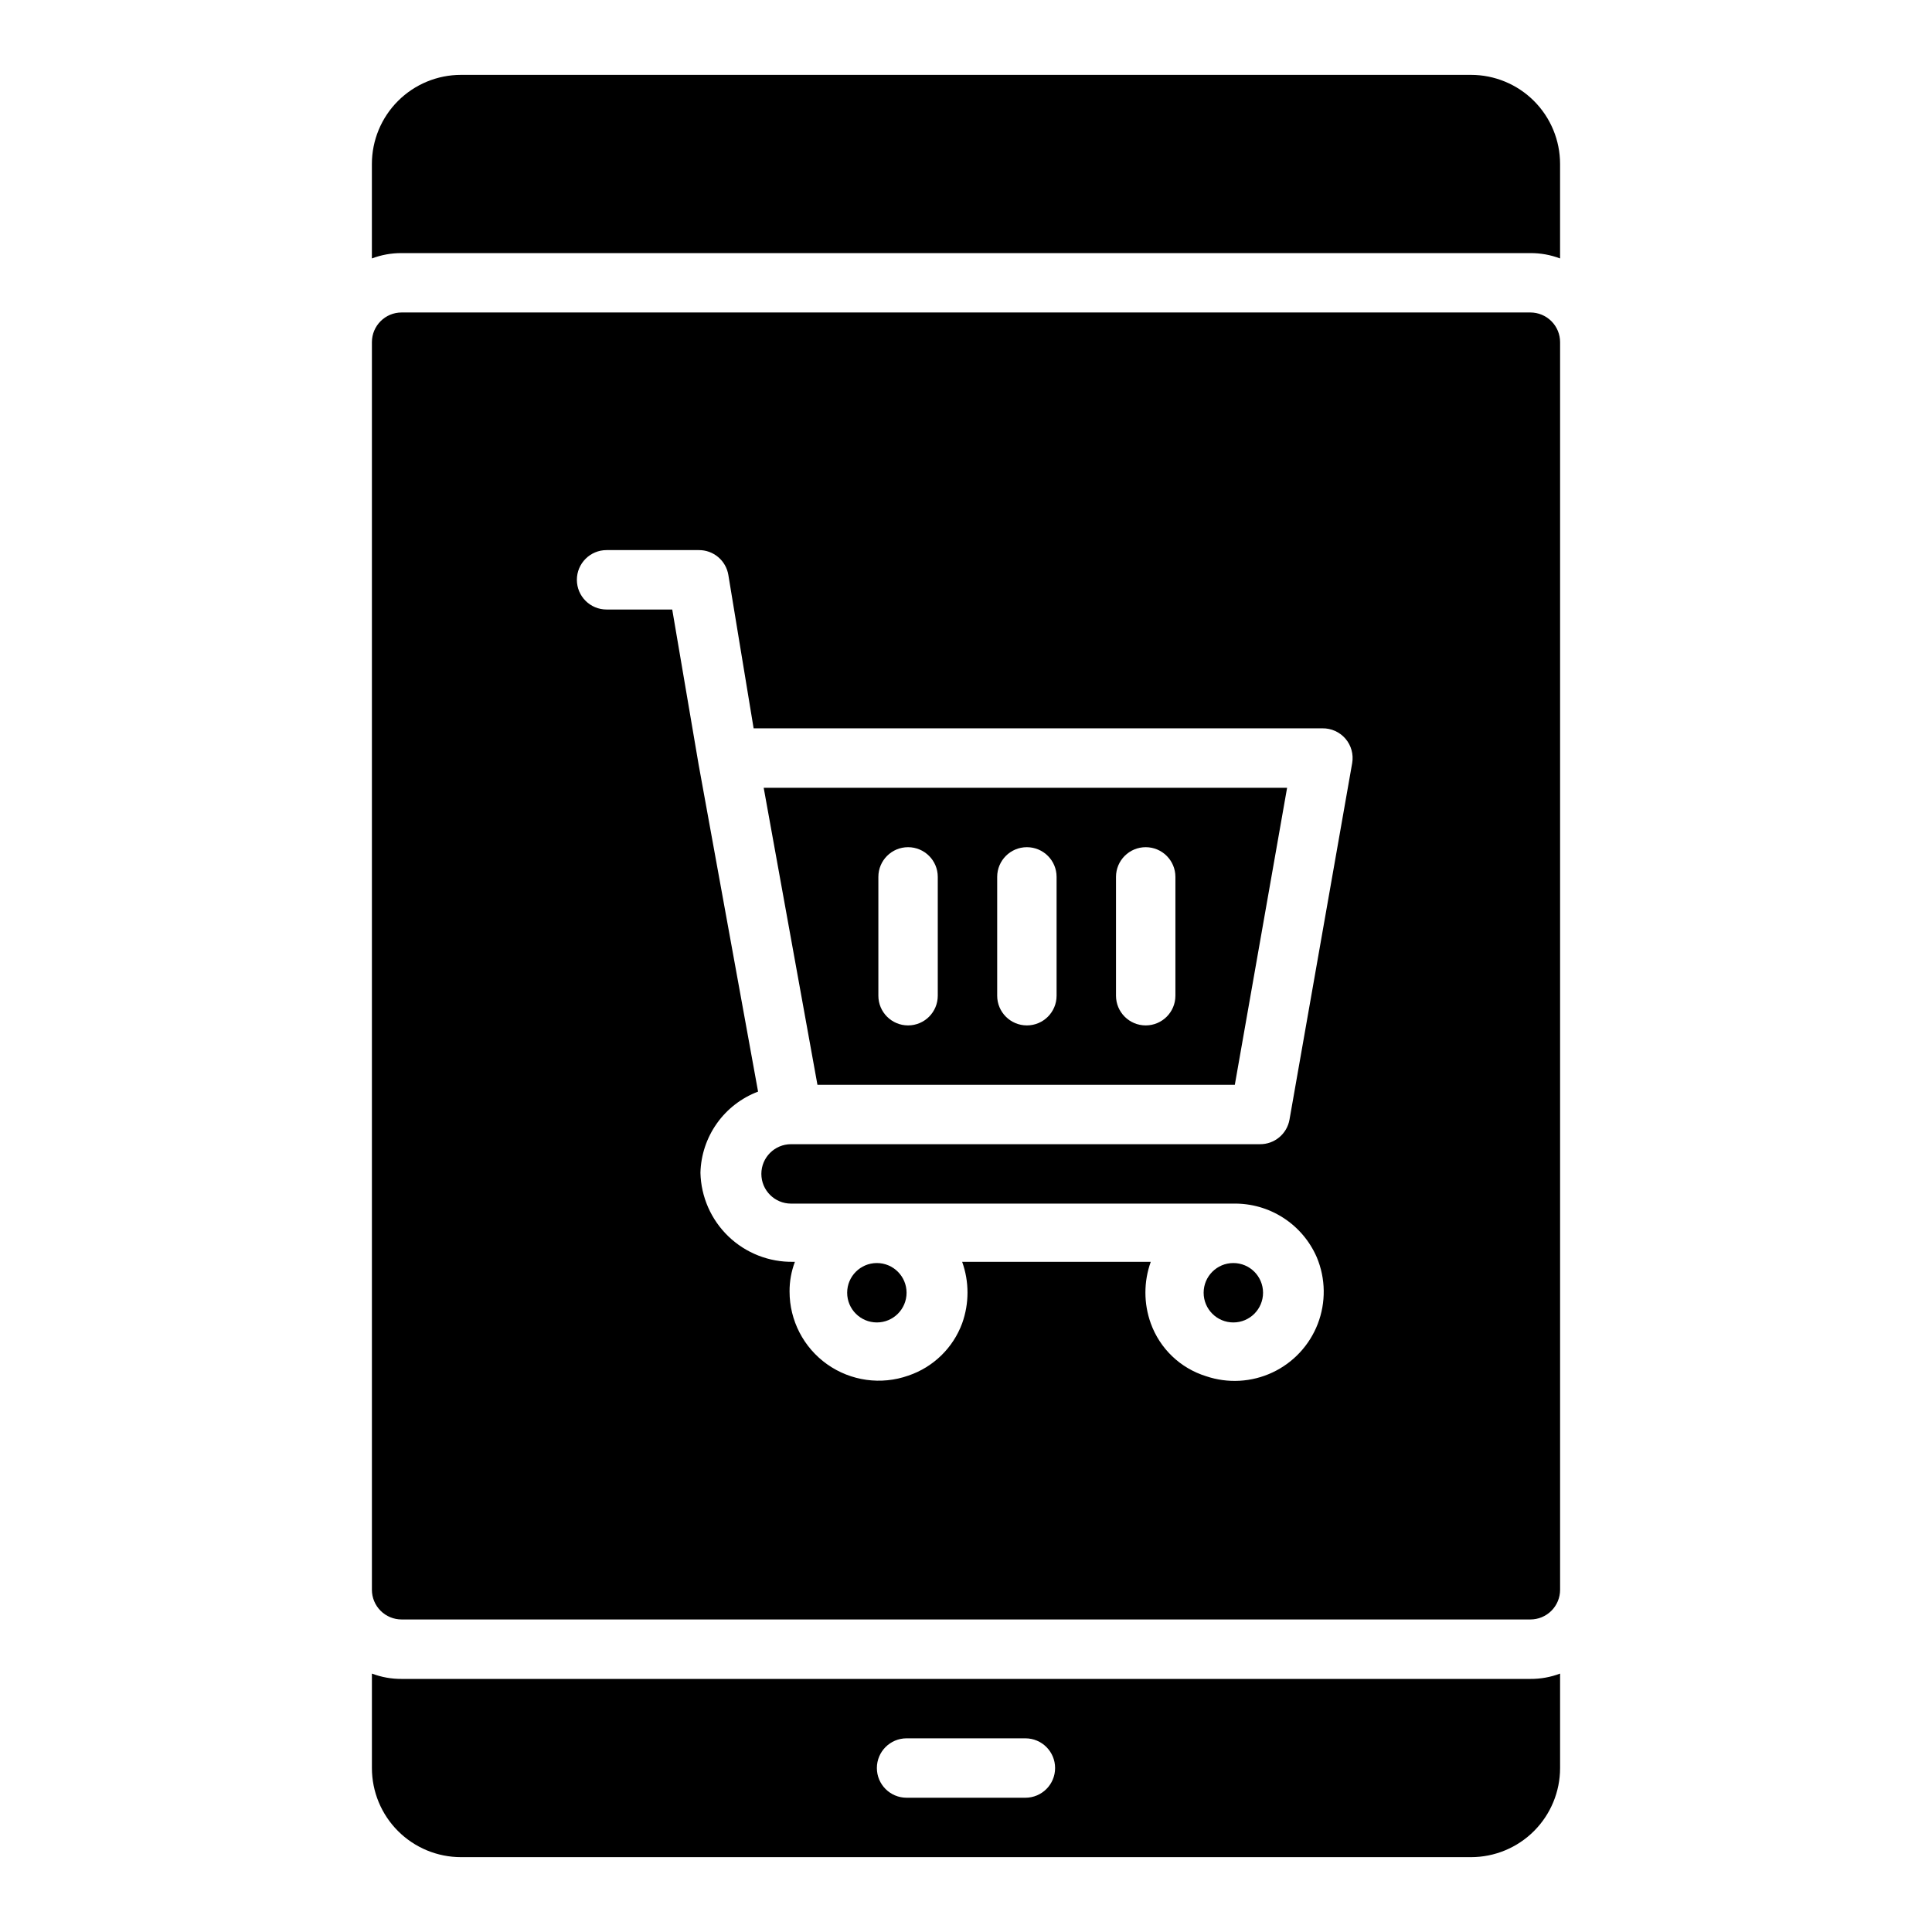 <?xml version="1.0" encoding="UTF-8"?>
<!-- Uploaded to: ICON Repo, www.svgrepo.com, Generator: ICON Repo Mixer Tools -->
<svg fill="#000000" width="800px" height="800px" version="1.1" viewBox="144 144 512 512" xmlns="http://www.w3.org/2000/svg">
 <g>
  <path d="m250.43 588.93c-2.688 0.02-5.359-0.461-7.871-1.414v25.031c0 6.262 2.488 12.27 6.918 16.699 4.426 4.43 10.434 6.918 16.699 6.918h267.65c6.262 0 12.27-2.488 16.699-6.918 4.426-4.43 6.914-10.438 6.914-16.699v-25.031c-2.512 0.953-5.18 1.434-7.871 1.414zm165.31 31.488h-31.488c-4.348 0-7.871-3.523-7.871-7.871 0-4.348 3.523-7.871 7.871-7.871h31.488c4.348 0 7.871 3.523 7.871 7.871 0 4.348-3.523 7.871-7.871 7.871z"/>
  <path d="m533.82 163.84h-267.65c-6.266 0-12.273 2.488-16.699 6.918-4.43 4.43-6.918 10.438-6.918 16.699v25.035c2.512-0.953 5.184-1.434 7.871-1.418h299.14c2.691-0.016 5.359 0.465 7.871 1.418v-25.035c0-6.262-2.488-12.27-6.914-16.699-4.43-4.43-10.438-6.918-16.699-6.918z"/>
  <path d="m471.24 431.49 13.855-78.719-138.71-0.004 14.246 78.723zm-31.488-55.105c0-4.348 3.523-7.871 7.871-7.871s7.871 3.523 7.871 7.871v31.488c0 4.348-3.523 7.871-7.871 7.871s-7.871-3.523-7.871-7.871zm-31.488 0c0-4.348 3.523-7.871 7.871-7.871 4.348 0 7.871 3.523 7.871 7.871v31.488c0 4.348-3.523 7.871-7.871 7.871-4.348 0-7.871-3.523-7.871-7.871zm-31.488 0c0-4.348 3.523-7.871 7.871-7.871 4.348 0 7.871 3.523 7.871 7.871v31.488c0 4.348-3.523 7.871-7.871 7.871-4.348 0-7.871-3.523-7.871-7.871z"/>
  <path d="m478.72 486.59c0 4.348-3.523 7.871-7.871 7.871s-7.871-3.523-7.871-7.871 3.523-7.871 7.871-7.871 7.871 3.523 7.871 7.871"/>
  <path d="m384.25 486.59c0 4.348-3.523 7.871-7.871 7.871-4.348 0-7.871-3.523-7.871-7.871s3.523-7.871 7.871-7.871c4.348 0 7.871 3.523 7.871 7.871"/>
  <path d="m549.57 226.81h-299.14c-4.348 0-7.871 3.527-7.871 7.875v330.62c0 2.086 0.828 4.09 2.305 5.566 1.477 1.477 3.481 2.305 5.566 2.305h299.14c2.09 0 4.09-0.828 5.566-2.305 1.477-1.477 2.305-3.481 2.305-5.566v-330.62c0-2.09-0.828-4.09-2.305-5.566-1.477-1.477-3.477-2.309-5.566-2.309zm-195.86 236.16h117.14c4.684-0.09 9.289 1.219 13.227 3.758 3.941 2.535 7.035 6.188 8.895 10.488 2.352 5.621 2.441 11.934 0.25 17.621-2.195 5.684-6.5 10.305-12.02 12.887-5.519 2.586-11.824 2.938-17.594 0.98-6.809-2.117-12.227-7.305-14.645-14.012-1.891-5.266-1.891-11.027 0-16.297h-49.984c1.891 5.269 1.891 11.031 0 16.297-2.414 6.531-7.652 11.625-14.25 13.855-7.231 2.555-15.25 1.441-21.512-2.988-6.262-4.43-9.98-11.621-9.977-19.289-0.016-2.691 0.465-5.359 1.418-7.875h-0.473c-6.383 0.105-12.547-2.316-17.152-6.742-4.602-4.426-7.266-10.488-7.41-16.871 0.121-4.695 1.641-9.246 4.359-13.074s6.519-6.762 10.914-8.418l-15.742-86.594-7.008-41.168h-17.398c-4.348 0-7.871-3.523-7.871-7.871 0-4.348 3.523-7.875 7.871-7.875h24.402c3.902-0.051 7.25 2.766 7.875 6.613l6.691 40.621h150.75c2.344-0.035 4.578 0.977 6.102 2.754 1.52 1.781 2.172 4.148 1.773 6.457l-16.609 94.465v-0.004c-0.66 3.82-4 6.59-7.875 6.535h-124.22c-4.348 0-7.871 3.523-7.871 7.871 0 4.348 3.523 7.875 7.871 7.875z"/>
 </g>
</svg>